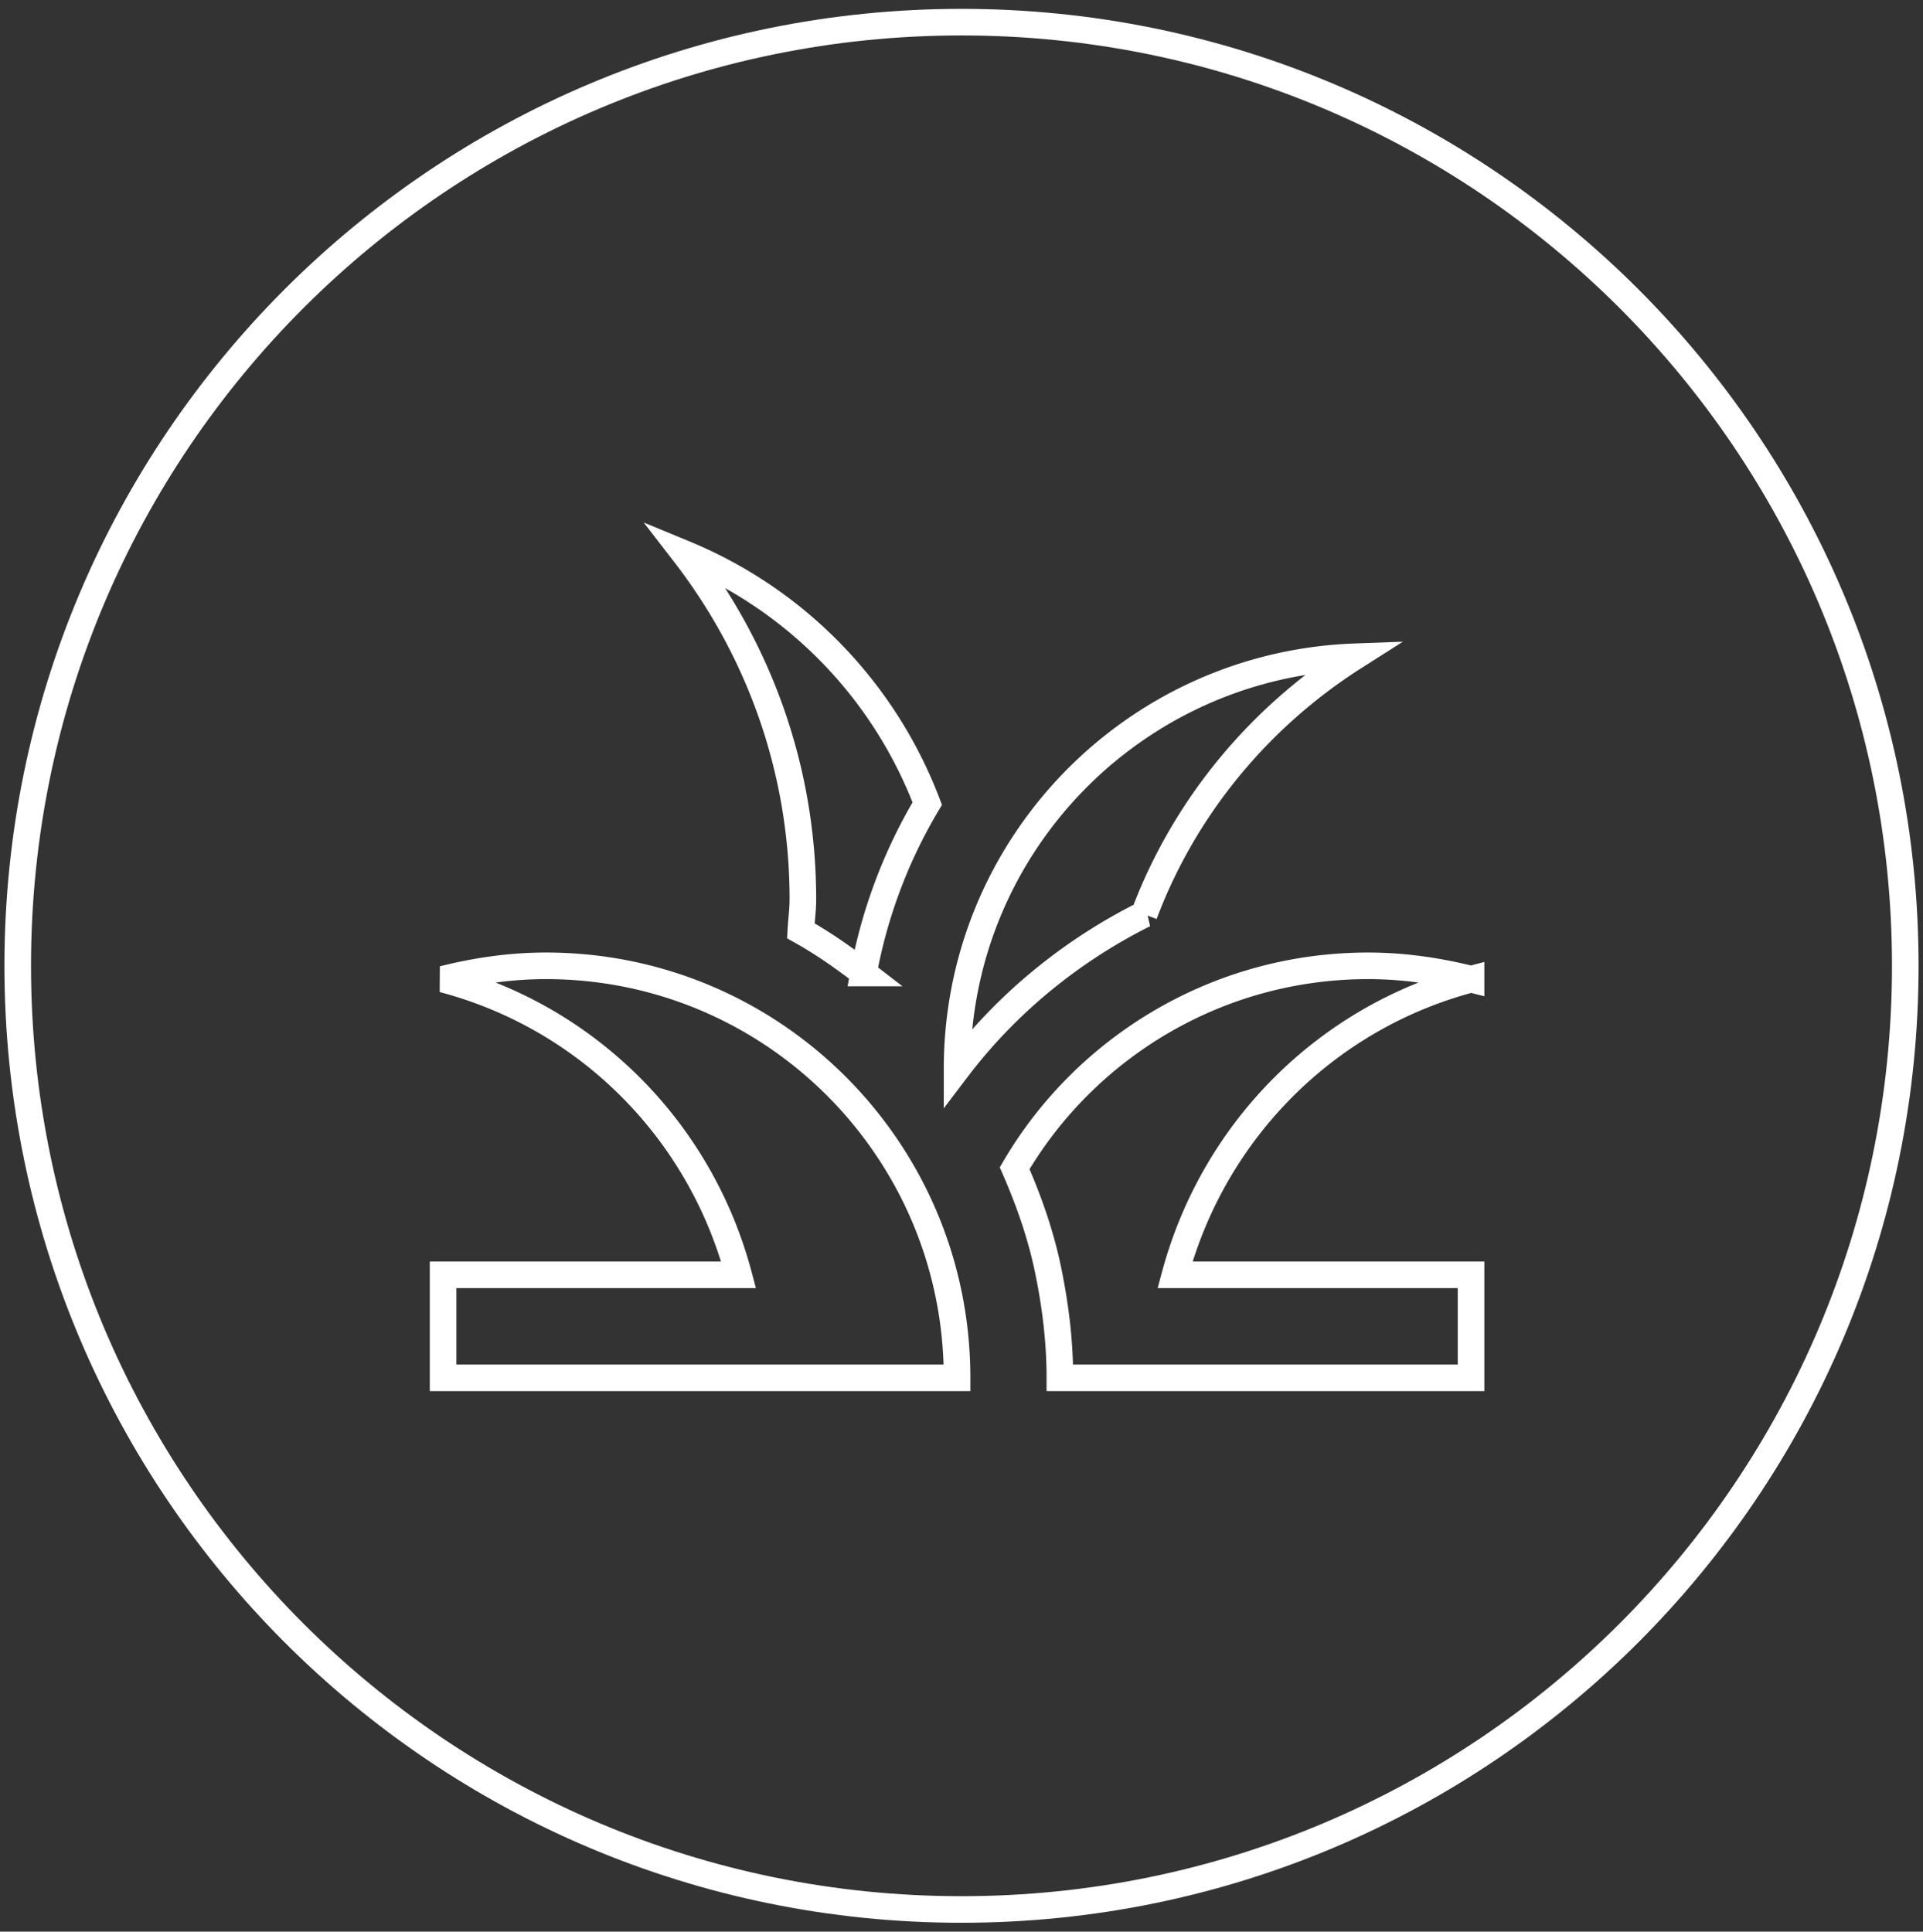 <svg xmlns="http://www.w3.org/2000/svg" width="217" height="218" fill="none"><rect width="100%" height="100%" fill="#333333" stroke="none"/><path stroke="#fff" stroke-width="3" d="M108.5 215.5c58.818 0 106.5-47.682 106.5-106.5S167.318 2.5 108.5 2.5 2 50.182 2 109s47.682 106.5 106.5 106.5Z" style="stroke:#fff;stroke-opacity:1"/><path stroke="#fff" stroke-width="3" d="M108 155.5H50v-11.625h33.35C79 127.542 66.298 114.813 50 110.511c3.712-.93 7.598-1.511 11.6-1.511 25.636 0 46.4 20.809 46.4 46.5Zm58-44.989c-3.712-.93-7.598-1.511-11.6-1.511-16.994 0-31.9 9.184-39.904 22.843 1.682 3.836 3.074 7.847 3.886 12.032.754 3.778 1.218 7.672 1.218 11.625H166v-11.625h-33.408c4.408-16.333 17.11-29.062 33.408-33.364Zm-36.888-7.323c4.524-12.032 12.934-22.204 23.722-29.063-24.882.93-44.834 21.332-44.834 46.5 5.51-7.266 12.76-13.252 21.112-17.437Zm-24.476-12.497a49.6 49.6 0 0 0-10.779-16.933A49.469 49.469 0 0 0 77.26 62.5c8.352 10.811 13.34 24.296 13.34 39.002 0 1.221-.174 2.383-.232 3.545 2.494 1.395 4.814 3.023 7.076 4.767a57.609 57.609 0 0 1 7.192-19.123Z" style="stroke:#fff;stroke-opacity:1"/></svg>